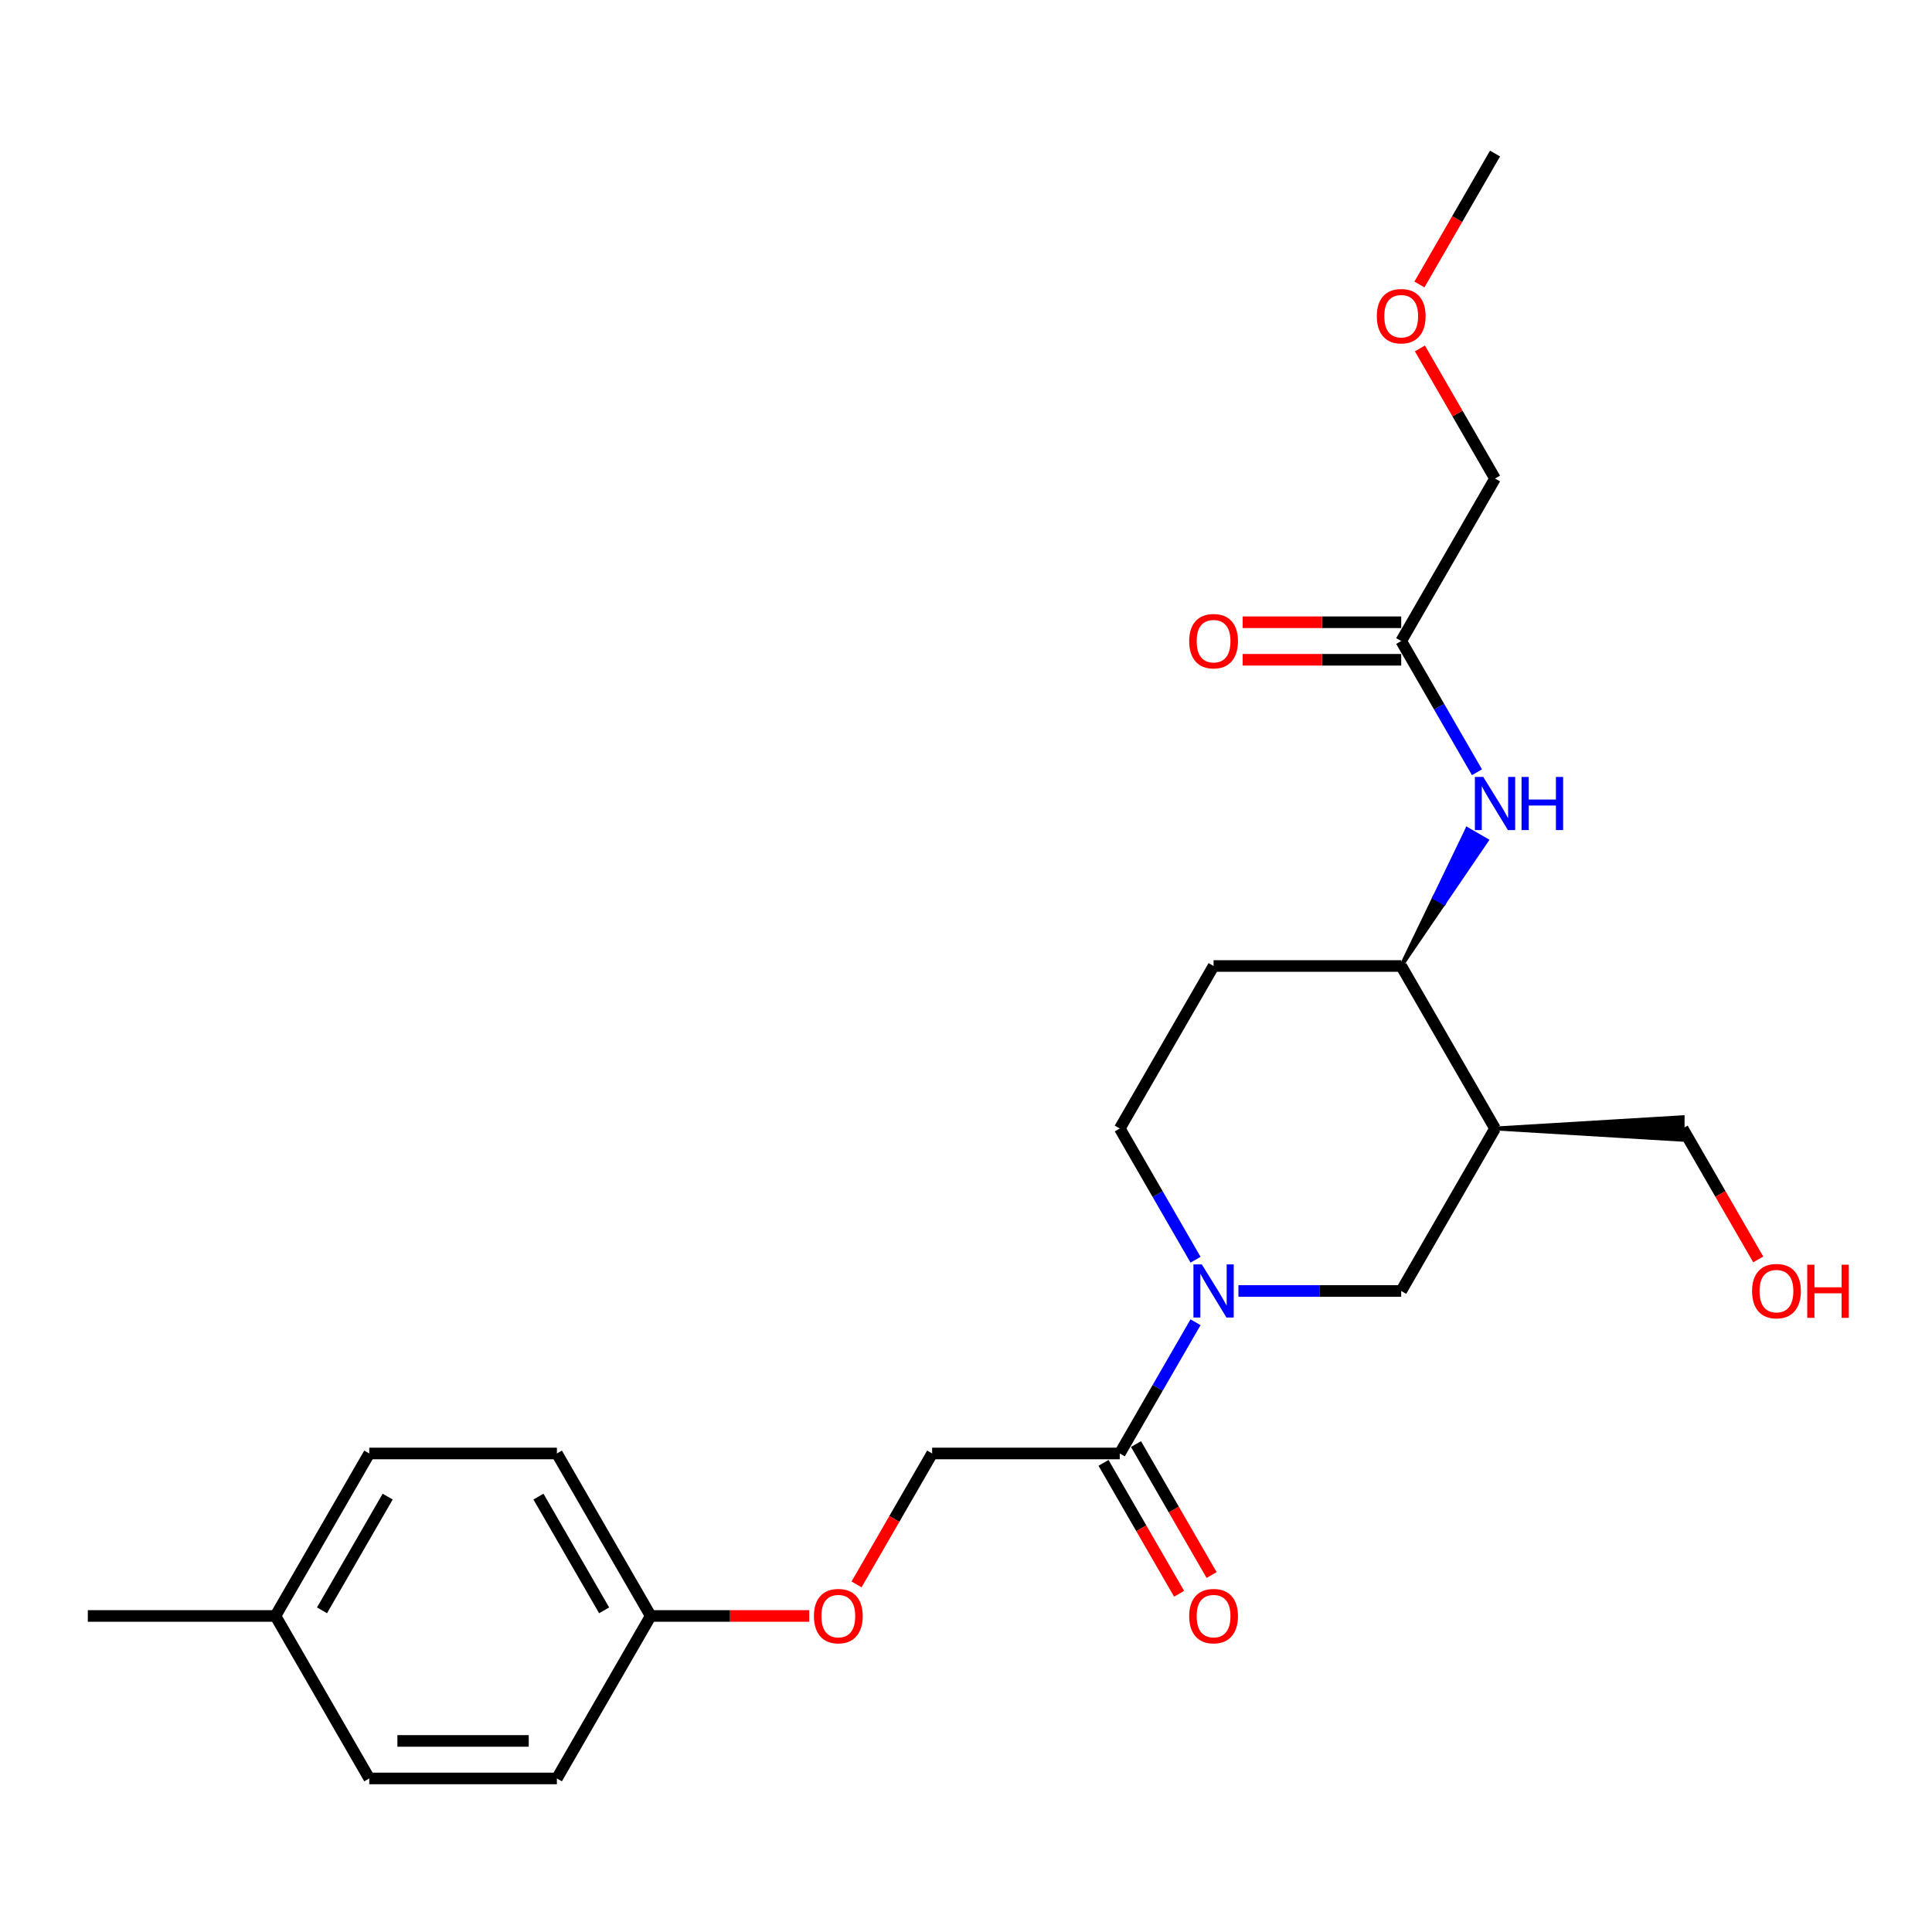<?xml version='1.0' encoding='iso-8859-1'?>
<svg version='1.1' baseProfile='full'
              xmlns='http://www.w3.org/2000/svg'
                      xmlns:rdkit='http://www.rdkit.org/xml'
                      xmlns:xlink='http://www.w3.org/1999/xlink'
                  xml:space='preserve'
width='1000px' height='1000px' viewBox='0 0 1000 1000'>
<!-- END OF HEADER -->
<rect style='opacity:1.0;fill:#FFFFFF;stroke:none' width='1000' height='1000' x='0' y='0'> </rect>
<path class='bond-1' d='M 618.806,684.388 L 599.197,718.351' style='fill:none;fill-rule:evenodd;stroke:#0000FF;stroke-width:6px;stroke-linecap:butt;stroke-linejoin:miter;stroke-opacity:1' />
<path class='bond-1' d='M 599.197,718.351 L 579.589,752.313' style='fill:none;fill-rule:evenodd;stroke:#000000;stroke-width:6px;stroke-linecap:butt;stroke-linejoin:miter;stroke-opacity:1' />
<path class='bond-2' d='M 641.005,668.209 L 683.133,668.209' style='fill:none;fill-rule:evenodd;stroke:#0000FF;stroke-width:6px;stroke-linecap:butt;stroke-linejoin:miter;stroke-opacity:1' />
<path class='bond-2' d='M 683.133,668.209 L 725.262,668.209' style='fill:none;fill-rule:evenodd;stroke:#000000;stroke-width:6px;stroke-linecap:butt;stroke-linejoin:miter;stroke-opacity:1' />
<path class='bond-7' d='M 618.806,652.029 L 599.197,618.067' style='fill:none;fill-rule:evenodd;stroke:#0000FF;stroke-width:6px;stroke-linecap:butt;stroke-linejoin:miter;stroke-opacity:1' />
<path class='bond-7' d='M 599.197,618.067 L 579.589,584.104' style='fill:none;fill-rule:evenodd;stroke:#000000;stroke-width:6px;stroke-linecap:butt;stroke-linejoin:miter;stroke-opacity:1' />
<path class='bond-0' d='M 773.82,584.104 L 725.262,668.209' style='fill:none;fill-rule:evenodd;stroke:#000000;stroke-width:6px;stroke-linecap:butt;stroke-linejoin:miter;stroke-opacity:1' />
<path class='bond-13' d='M 773.82,584.104 L 870.935,589.931 L 870.935,578.277 Z' style='fill:#000000;fill-rule:evenodd;fill-opacity:1;stroke:#000000;stroke-width:2px;stroke-linecap:butt;stroke-linejoin:miter;stroke-opacity:1;' />
<path class='bond-24' d='M 773.82,584.104 L 725.262,500' style='fill:none;fill-rule:evenodd;stroke:#000000;stroke-width:6px;stroke-linecap:butt;stroke-linejoin:miter;stroke-opacity:1' />
<path class='bond-8' d='M 579.589,752.313 L 482.474,752.313' style='fill:none;fill-rule:evenodd;stroke:#000000;stroke-width:6px;stroke-linecap:butt;stroke-linejoin:miter;stroke-opacity:1' />
<path class='bond-9' d='M 571.179,757.169 L 590.742,791.054' style='fill:none;fill-rule:evenodd;stroke:#000000;stroke-width:6px;stroke-linecap:butt;stroke-linejoin:miter;stroke-opacity:1' />
<path class='bond-9' d='M 590.742,791.054 L 610.305,824.938' style='fill:none;fill-rule:evenodd;stroke:#FF0000;stroke-width:6px;stroke-linecap:butt;stroke-linejoin:miter;stroke-opacity:1' />
<path class='bond-9' d='M 587.999,747.457 L 607.563,781.342' style='fill:none;fill-rule:evenodd;stroke:#000000;stroke-width:6px;stroke-linecap:butt;stroke-linejoin:miter;stroke-opacity:1' />
<path class='bond-9' d='M 607.563,781.342 L 627.126,815.227' style='fill:none;fill-rule:evenodd;stroke:#FF0000;stroke-width:6px;stroke-linecap:butt;stroke-linejoin:miter;stroke-opacity:1' />
<path class='bond-3' d='M 725.262,500 L 628.147,500' style='fill:none;fill-rule:evenodd;stroke:#000000;stroke-width:6px;stroke-linecap:butt;stroke-linejoin:miter;stroke-opacity:1' />
<path class='bond-4' d='M 725.262,500 L 747.393,467.494 L 742.347,464.581 Z' style='fill:#000000;fill-rule:evenodd;fill-opacity:1;stroke:#000000;stroke-width:2px;stroke-linecap:butt;stroke-linejoin:miter;stroke-opacity:1;' />
<path class='bond-4' d='M 747.393,467.494 L 759.432,429.162 L 769.525,434.989 Z' style='fill:#0000FF;fill-rule:evenodd;fill-opacity:1;stroke:#0000FF;stroke-width:2px;stroke-linecap:butt;stroke-linejoin:miter;stroke-opacity:1;' />
<path class='bond-4' d='M 747.393,467.494 L 742.347,464.581 L 759.432,429.162 Z' style='fill:#0000FF;fill-rule:evenodd;fill-opacity:1;stroke:#0000FF;stroke-width:2px;stroke-linecap:butt;stroke-linejoin:miter;stroke-opacity:1;' />
<path class='bond-5' d='M 764.479,399.716 L 744.87,365.754' style='fill:none;fill-rule:evenodd;stroke:#0000FF;stroke-width:6px;stroke-linecap:butt;stroke-linejoin:miter;stroke-opacity:1' />
<path class='bond-5' d='M 744.87,365.754 L 725.262,331.791' style='fill:none;fill-rule:evenodd;stroke:#000000;stroke-width:6px;stroke-linecap:butt;stroke-linejoin:miter;stroke-opacity:1' />
<path class='bond-10' d='M 725.262,322.08 L 684.231,322.08' style='fill:none;fill-rule:evenodd;stroke:#000000;stroke-width:6px;stroke-linecap:butt;stroke-linejoin:miter;stroke-opacity:1' />
<path class='bond-10' d='M 684.231,322.08 L 643.2,322.08' style='fill:none;fill-rule:evenodd;stroke:#FF0000;stroke-width:6px;stroke-linecap:butt;stroke-linejoin:miter;stroke-opacity:1' />
<path class='bond-10' d='M 725.262,341.503 L 684.231,341.503' style='fill:none;fill-rule:evenodd;stroke:#000000;stroke-width:6px;stroke-linecap:butt;stroke-linejoin:miter;stroke-opacity:1' />
<path class='bond-10' d='M 684.231,341.503 L 643.2,341.503' style='fill:none;fill-rule:evenodd;stroke:#FF0000;stroke-width:6px;stroke-linecap:butt;stroke-linejoin:miter;stroke-opacity:1' />
<path class='bond-20' d='M 725.262,331.791 L 773.82,247.687' style='fill:none;fill-rule:evenodd;stroke:#000000;stroke-width:6px;stroke-linecap:butt;stroke-linejoin:miter;stroke-opacity:1' />
<path class='bond-6' d='M 628.147,500 L 579.589,584.104' style='fill:none;fill-rule:evenodd;stroke:#000000;stroke-width:6px;stroke-linecap:butt;stroke-linejoin:miter;stroke-opacity:1' />
<path class='bond-11' d='M 482.474,752.313 L 462.91,786.198' style='fill:none;fill-rule:evenodd;stroke:#000000;stroke-width:6px;stroke-linecap:butt;stroke-linejoin:miter;stroke-opacity:1' />
<path class='bond-11' d='M 462.91,786.198 L 443.347,820.083' style='fill:none;fill-rule:evenodd;stroke:#FF0000;stroke-width:6px;stroke-linecap:butt;stroke-linejoin:miter;stroke-opacity:1' />
<path class='bond-12' d='M 418.863,836.417 L 377.832,836.417' style='fill:none;fill-rule:evenodd;stroke:#FF0000;stroke-width:6px;stroke-linecap:butt;stroke-linejoin:miter;stroke-opacity:1' />
<path class='bond-12' d='M 377.832,836.417 L 336.801,836.417' style='fill:none;fill-rule:evenodd;stroke:#000000;stroke-width:6px;stroke-linecap:butt;stroke-linejoin:miter;stroke-opacity:1' />
<path class='bond-15' d='M 336.801,836.417 L 288.243,920.522' style='fill:none;fill-rule:evenodd;stroke:#000000;stroke-width:6px;stroke-linecap:butt;stroke-linejoin:miter;stroke-opacity:1' />
<path class='bond-16' d='M 336.801,836.417 L 288.243,752.313' style='fill:none;fill-rule:evenodd;stroke:#000000;stroke-width:6px;stroke-linecap:butt;stroke-linejoin:miter;stroke-opacity:1' />
<path class='bond-16' d='M 312.696,833.513 L 278.706,774.64' style='fill:none;fill-rule:evenodd;stroke:#000000;stroke-width:6px;stroke-linecap:butt;stroke-linejoin:miter;stroke-opacity:1' />
<path class='bond-19' d='M 870.935,584.104 L 890.499,617.989' style='fill:none;fill-rule:evenodd;stroke:#000000;stroke-width:6px;stroke-linecap:butt;stroke-linejoin:miter;stroke-opacity:1' />
<path class='bond-19' d='M 890.499,617.989 L 910.062,651.874' style='fill:none;fill-rule:evenodd;stroke:#FF0000;stroke-width:6px;stroke-linecap:butt;stroke-linejoin:miter;stroke-opacity:1' />
<path class='bond-14' d='M 142.57,836.417 L 191.128,752.313' style='fill:none;fill-rule:evenodd;stroke:#000000;stroke-width:6px;stroke-linecap:butt;stroke-linejoin:miter;stroke-opacity:1' />
<path class='bond-14' d='M 166.674,833.513 L 200.665,774.64' style='fill:none;fill-rule:evenodd;stroke:#000000;stroke-width:6px;stroke-linecap:butt;stroke-linejoin:miter;stroke-opacity:1' />
<path class='bond-22' d='M 142.57,836.417 L 45.455,836.417' style='fill:none;fill-rule:evenodd;stroke:#000000;stroke-width:6px;stroke-linecap:butt;stroke-linejoin:miter;stroke-opacity:1' />
<path class='bond-25' d='M 142.57,836.417 L 191.128,920.522' style='fill:none;fill-rule:evenodd;stroke:#000000;stroke-width:6px;stroke-linecap:butt;stroke-linejoin:miter;stroke-opacity:1' />
<path class='bond-17' d='M 288.243,920.522 L 191.128,920.522' style='fill:none;fill-rule:evenodd;stroke:#000000;stroke-width:6px;stroke-linecap:butt;stroke-linejoin:miter;stroke-opacity:1' />
<path class='bond-17' d='M 273.676,901.099 L 205.695,901.099' style='fill:none;fill-rule:evenodd;stroke:#000000;stroke-width:6px;stroke-linecap:butt;stroke-linejoin:miter;stroke-opacity:1' />
<path class='bond-18' d='M 288.243,752.313 L 191.128,752.313' style='fill:none;fill-rule:evenodd;stroke:#000000;stroke-width:6px;stroke-linecap:butt;stroke-linejoin:miter;stroke-opacity:1' />
<path class='bond-21' d='M 773.82,247.687 L 754.38,214.016' style='fill:none;fill-rule:evenodd;stroke:#000000;stroke-width:6px;stroke-linecap:butt;stroke-linejoin:miter;stroke-opacity:1' />
<path class='bond-21' d='M 754.38,214.016 L 734.94,180.345' style='fill:none;fill-rule:evenodd;stroke:#FF0000;stroke-width:6px;stroke-linecap:butt;stroke-linejoin:miter;stroke-opacity:1' />
<path class='bond-23' d='M 734.693,147.248 L 754.256,113.363' style='fill:none;fill-rule:evenodd;stroke:#FF0000;stroke-width:6px;stroke-linecap:butt;stroke-linejoin:miter;stroke-opacity:1' />
<path class='bond-23' d='M 754.256,113.363 L 773.82,79.478' style='fill:none;fill-rule:evenodd;stroke:#000000;stroke-width:6px;stroke-linecap:butt;stroke-linejoin:miter;stroke-opacity:1' />
<path  class='atom-0' d='M 622.067 654.457
L 631.08 669.025
Q 631.973 670.462, 633.41 673.065
Q 634.848 675.667, 634.925 675.823
L 634.925 654.457
L 638.577 654.457
L 638.577 681.96
L 634.809 681.96
L 625.136 666.033
Q 624.01 664.169, 622.805 662.032
Q 621.64 659.896, 621.29 659.235
L 621.29 681.96
L 617.717 681.96
L 617.717 654.457
L 622.067 654.457
' fill='#0000FF'/>
<path  class='atom-5' d='M 767.74 402.144
L 776.753 416.711
Q 777.646 418.149, 779.083 420.751
Q 780.521 423.354, 780.598 423.509
L 780.598 402.144
L 784.25 402.144
L 784.25 429.647
L 780.482 429.647
L 770.809 413.72
Q 769.683 411.856, 768.478 409.719
Q 767.313 407.583, 766.963 406.922
L 766.963 429.647
L 763.39 429.647
L 763.39 402.144
L 767.74 402.144
' fill='#0000FF'/>
<path  class='atom-5' d='M 787.552 402.144
L 791.281 402.144
L 791.281 413.837
L 805.343 413.837
L 805.343 402.144
L 809.073 402.144
L 809.073 429.647
L 805.343 429.647
L 805.343 416.944
L 791.281 416.944
L 791.281 429.647
L 787.552 429.647
L 787.552 402.144
' fill='#0000FF'/>
<path  class='atom-10' d='M 615.522 836.495
Q 615.522 829.891, 618.785 826.201
Q 622.048 822.511, 628.147 822.511
Q 634.246 822.511, 637.509 826.201
Q 640.772 829.891, 640.772 836.495
Q 640.772 843.177, 637.47 846.984
Q 634.168 850.752, 628.147 850.752
Q 622.087 850.752, 618.785 846.984
Q 615.522 843.216, 615.522 836.495
M 628.147 847.644
Q 632.342 847.644, 634.595 844.847
Q 636.887 842.011, 636.887 836.495
Q 636.887 831.096, 634.595 828.376
Q 632.342 825.618, 628.147 825.618
Q 623.951 825.618, 621.659 828.337
Q 619.406 831.057, 619.406 836.495
Q 619.406 842.05, 621.659 844.847
Q 623.951 847.644, 628.147 847.644
' fill='#FF0000'/>
<path  class='atom-11' d='M 615.522 331.869
Q 615.522 325.265, 618.785 321.575
Q 622.048 317.884, 628.147 317.884
Q 634.246 317.884, 637.509 321.575
Q 640.772 325.265, 640.772 331.869
Q 640.772 338.55, 637.47 342.357
Q 634.168 346.125, 628.147 346.125
Q 622.087 346.125, 618.785 342.357
Q 615.522 338.589, 615.522 331.869
M 628.147 343.018
Q 632.342 343.018, 634.595 340.221
Q 636.887 337.385, 636.887 331.869
Q 636.887 326.469, 634.595 323.75
Q 632.342 320.992, 628.147 320.992
Q 623.951 320.992, 621.659 323.711
Q 619.406 326.43, 619.406 331.869
Q 619.406 337.424, 621.659 340.221
Q 623.951 343.018, 628.147 343.018
' fill='#FF0000'/>
<path  class='atom-12' d='M 421.291 836.495
Q 421.291 829.891, 424.554 826.201
Q 427.817 822.511, 433.916 822.511
Q 440.015 822.511, 443.278 826.201
Q 446.541 829.891, 446.541 836.495
Q 446.541 843.177, 443.239 846.984
Q 439.937 850.752, 433.916 850.752
Q 427.856 850.752, 424.554 846.984
Q 421.291 843.216, 421.291 836.495
M 433.916 847.644
Q 438.111 847.644, 440.364 844.847
Q 442.656 842.011, 442.656 836.495
Q 442.656 831.096, 440.364 828.376
Q 438.111 825.618, 433.916 825.618
Q 429.721 825.618, 427.429 828.337
Q 425.176 831.057, 425.176 836.495
Q 425.176 842.05, 427.429 844.847
Q 429.721 847.644, 433.916 847.644
' fill='#FF0000'/>
<path  class='atom-20' d='M 906.868 668.286
Q 906.868 661.683, 910.131 657.992
Q 913.394 654.302, 919.493 654.302
Q 925.592 654.302, 928.855 657.992
Q 932.118 661.683, 932.118 668.286
Q 932.118 674.968, 928.816 678.775
Q 925.514 682.543, 919.493 682.543
Q 913.433 682.543, 910.131 678.775
Q 906.868 675.007, 906.868 668.286
M 919.493 679.435
Q 923.688 679.435, 925.941 676.638
Q 928.233 673.803, 928.233 668.286
Q 928.233 662.887, 925.941 660.168
Q 923.688 657.41, 919.493 657.41
Q 915.297 657.41, 913.006 660.129
Q 910.752 662.848, 910.752 668.286
Q 910.752 673.841, 913.006 676.638
Q 915.297 679.435, 919.493 679.435
' fill='#FF0000'/>
<path  class='atom-20' d='M 935.42 654.613
L 939.149 654.613
L 939.149 666.305
L 953.211 666.305
L 953.211 654.613
L 956.941 654.613
L 956.941 682.116
L 953.211 682.116
L 953.211 669.413
L 939.149 669.413
L 939.149 682.116
L 935.42 682.116
L 935.42 654.613
' fill='#FF0000'/>
<path  class='atom-22' d='M 712.637 163.66
Q 712.637 157.056, 715.9 153.366
Q 719.163 149.676, 725.262 149.676
Q 731.361 149.676, 734.624 153.366
Q 737.887 157.056, 737.887 163.66
Q 737.887 170.342, 734.585 174.149
Q 731.283 177.917, 725.262 177.917
Q 719.202 177.917, 715.9 174.149
Q 712.637 170.381, 712.637 163.66
M 725.262 174.809
Q 729.457 174.809, 731.711 172.012
Q 734.002 169.176, 734.002 163.66
Q 734.002 158.261, 731.711 155.541
Q 729.457 152.783, 725.262 152.783
Q 721.067 152.783, 718.775 155.503
Q 716.522 158.222, 716.522 163.66
Q 716.522 169.215, 718.775 172.012
Q 721.067 174.809, 725.262 174.809
' fill='#FF0000'/>
</svg>
